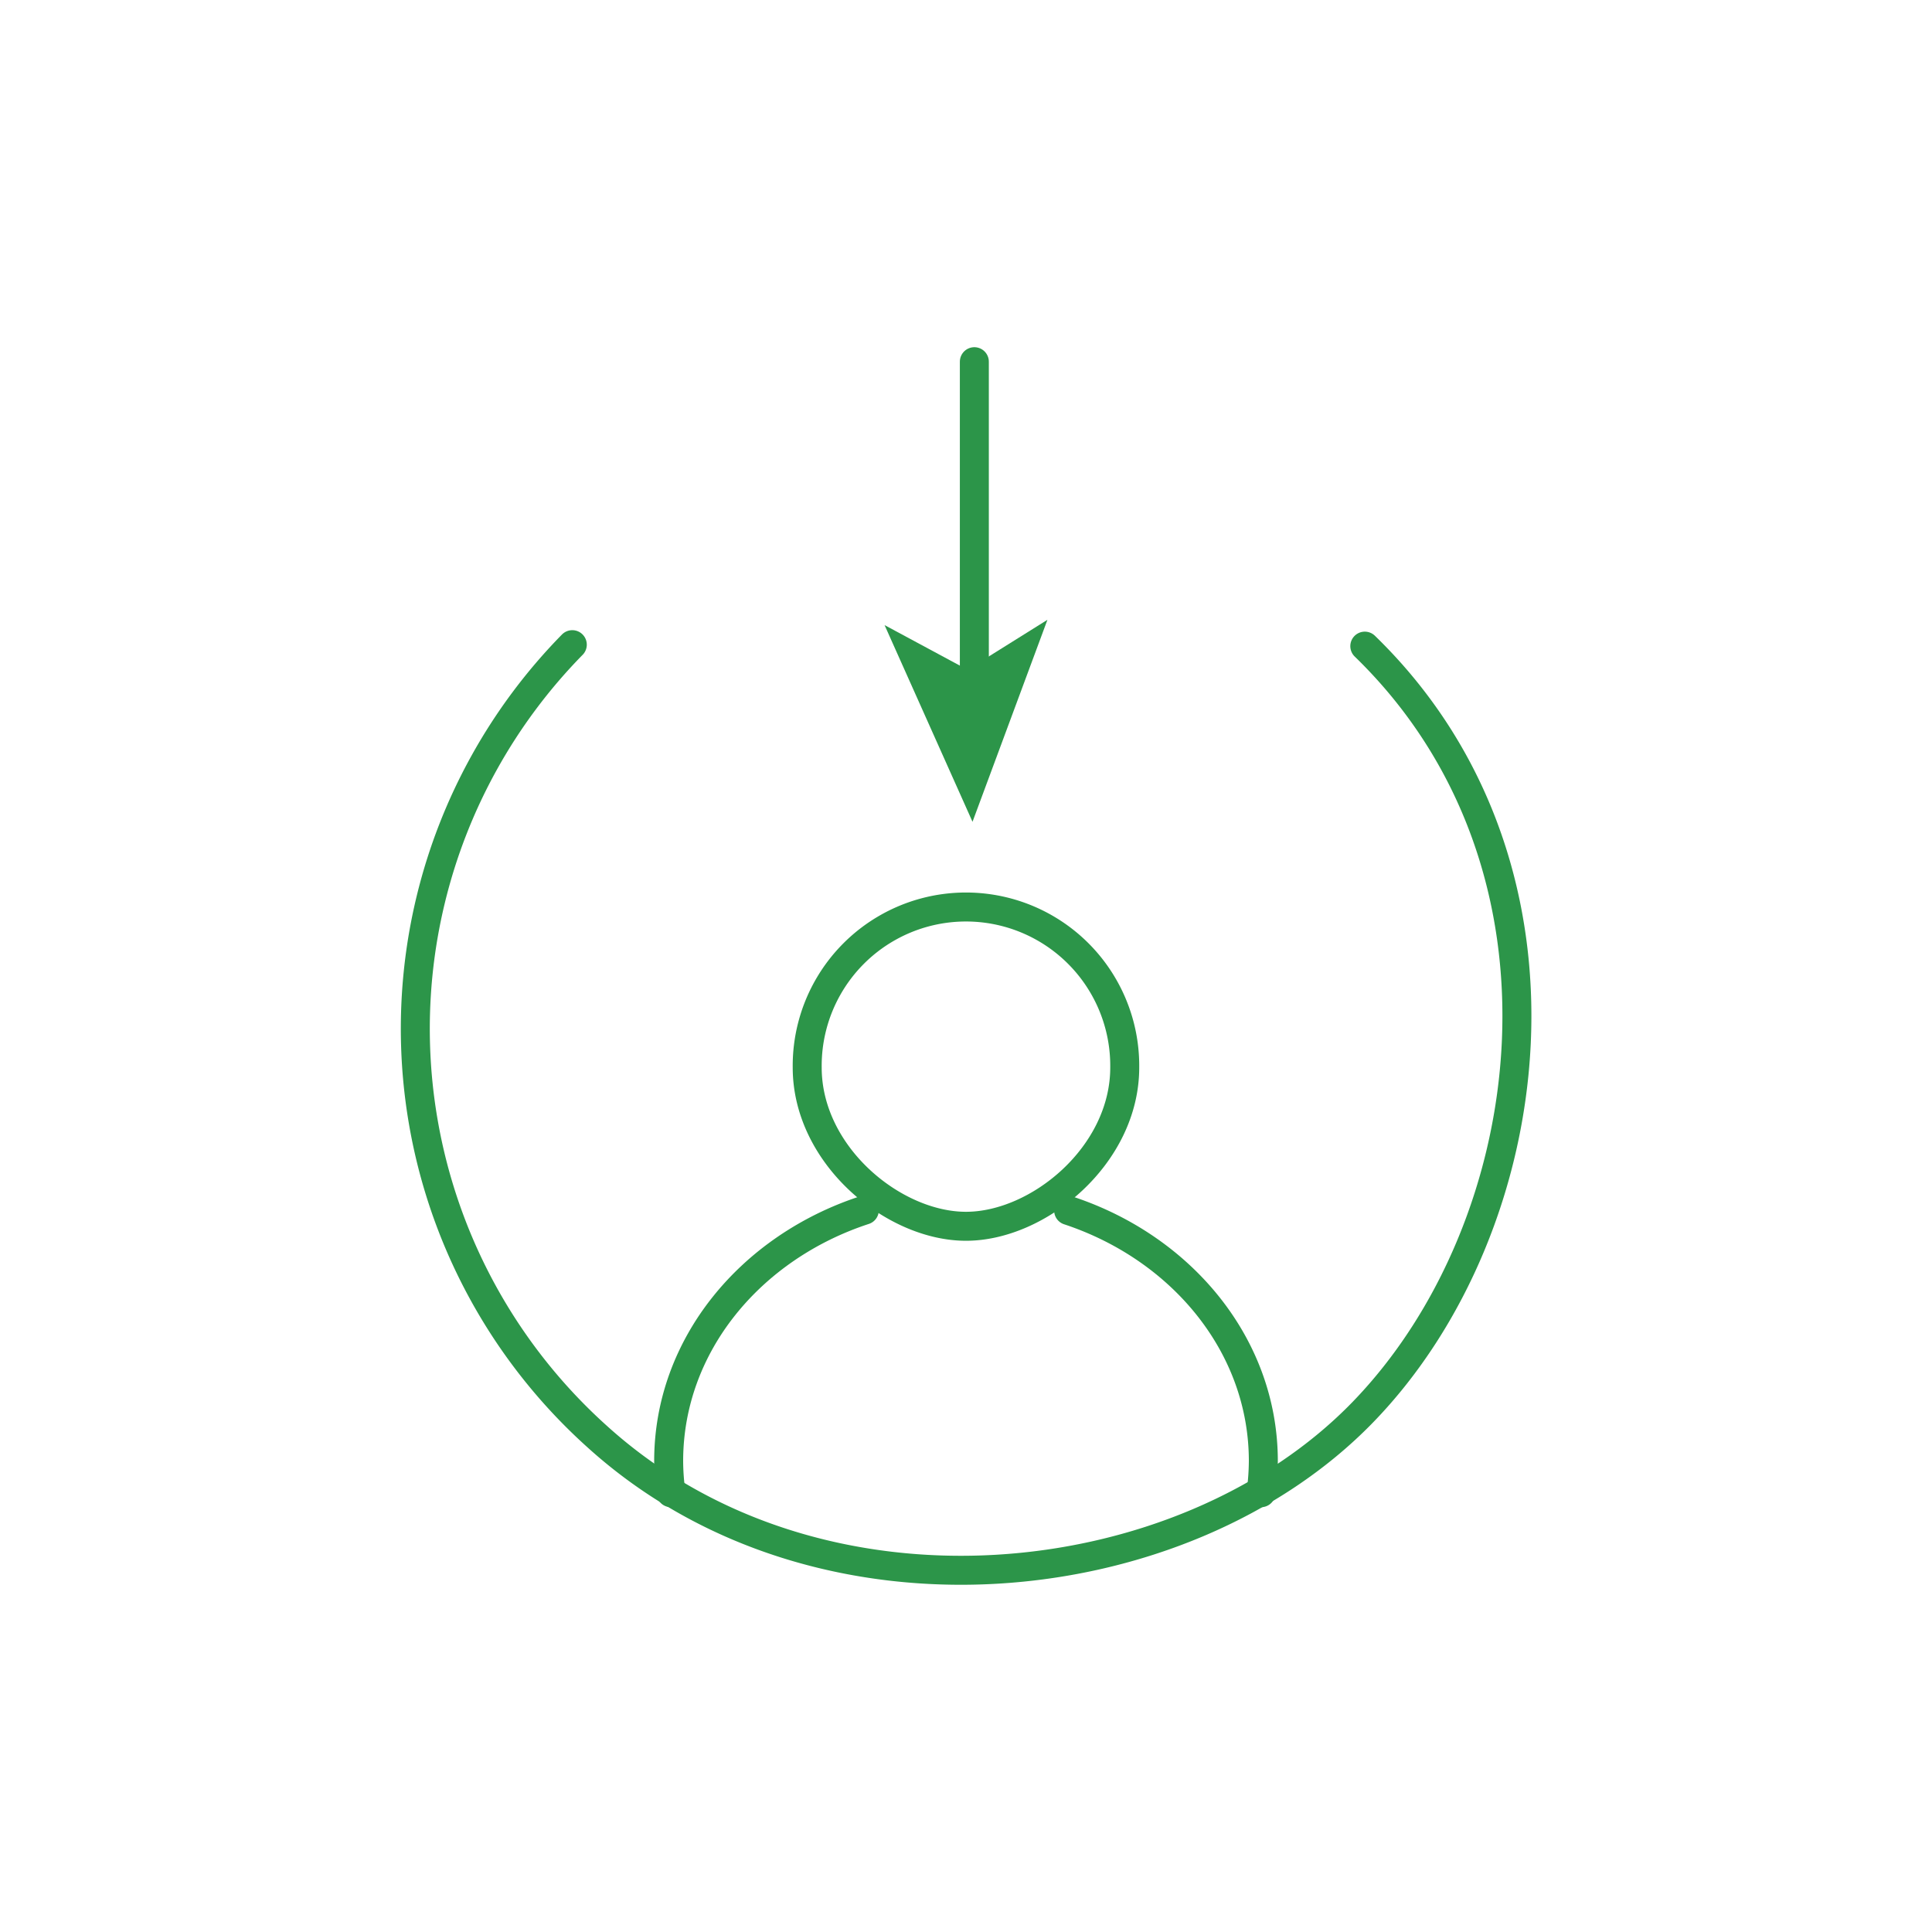 <svg xmlns="http://www.w3.org/2000/svg" width="3.528cm" height="3.528cm" viewBox="0 0 100 100">
  <title>icons</title>
  <g id="Isolation_Mode" data-name="Isolation Mode">
    <g>
      <g>
        <polygon points="50.337 42.536 54.215 32.081 50.08 34.666 45.785 32.355 50.337 42.536" style="fill: #2c9549"/>
        <line x1="50.432" y1="35.802" x2="50.432" y2="18.721" style="fill: none;stroke: #2c9549;stroke-linecap: round;stroke-linejoin: round;stroke-width: 1.5px"/>
      </g>
      <path d="M70.642,33.444c11.748,11.4,9.2,30.067-.111,39.659S42.4,84.751,30.922,74.368a28.379,28.379,0,0,1-1.3-41" style="fill: none;stroke: #2c9549;stroke-linecap: round;stroke-linejoin: round;stroke-width: 1.5px"/>
      <g>
        <path d="M58.216,55.255c0,4.538-4.456,8.217-8.217,8.217s-8.218-3.679-8.218-8.217a8.218,8.218,0,1,1,16.435,0Z" style="fill: none;stroke: #2c9549;stroke-linecap: round;stroke-linejoin: round;stroke-width: 1.5px"/>
        <path d="M65.272,77.262a12.665,12.665,0,0,0,.118-1.637c0-5.959-4.2-11.023-10.078-12.969" style="fill: none;stroke: #2c9549;stroke-linecap: round;stroke-linejoin: round;stroke-width: 1.5px"/>
        <path d="M44.738,62.637c-5.905,1.936-10.128,7.01-10.128,12.988a12.3,12.3,0,0,0,.118,1.637" style="fill: none;stroke: #2c9549;stroke-linecap: round;stroke-linejoin: round;stroke-width: 1.5px"/>
      </g>
    </g>
  </g>
</svg>
